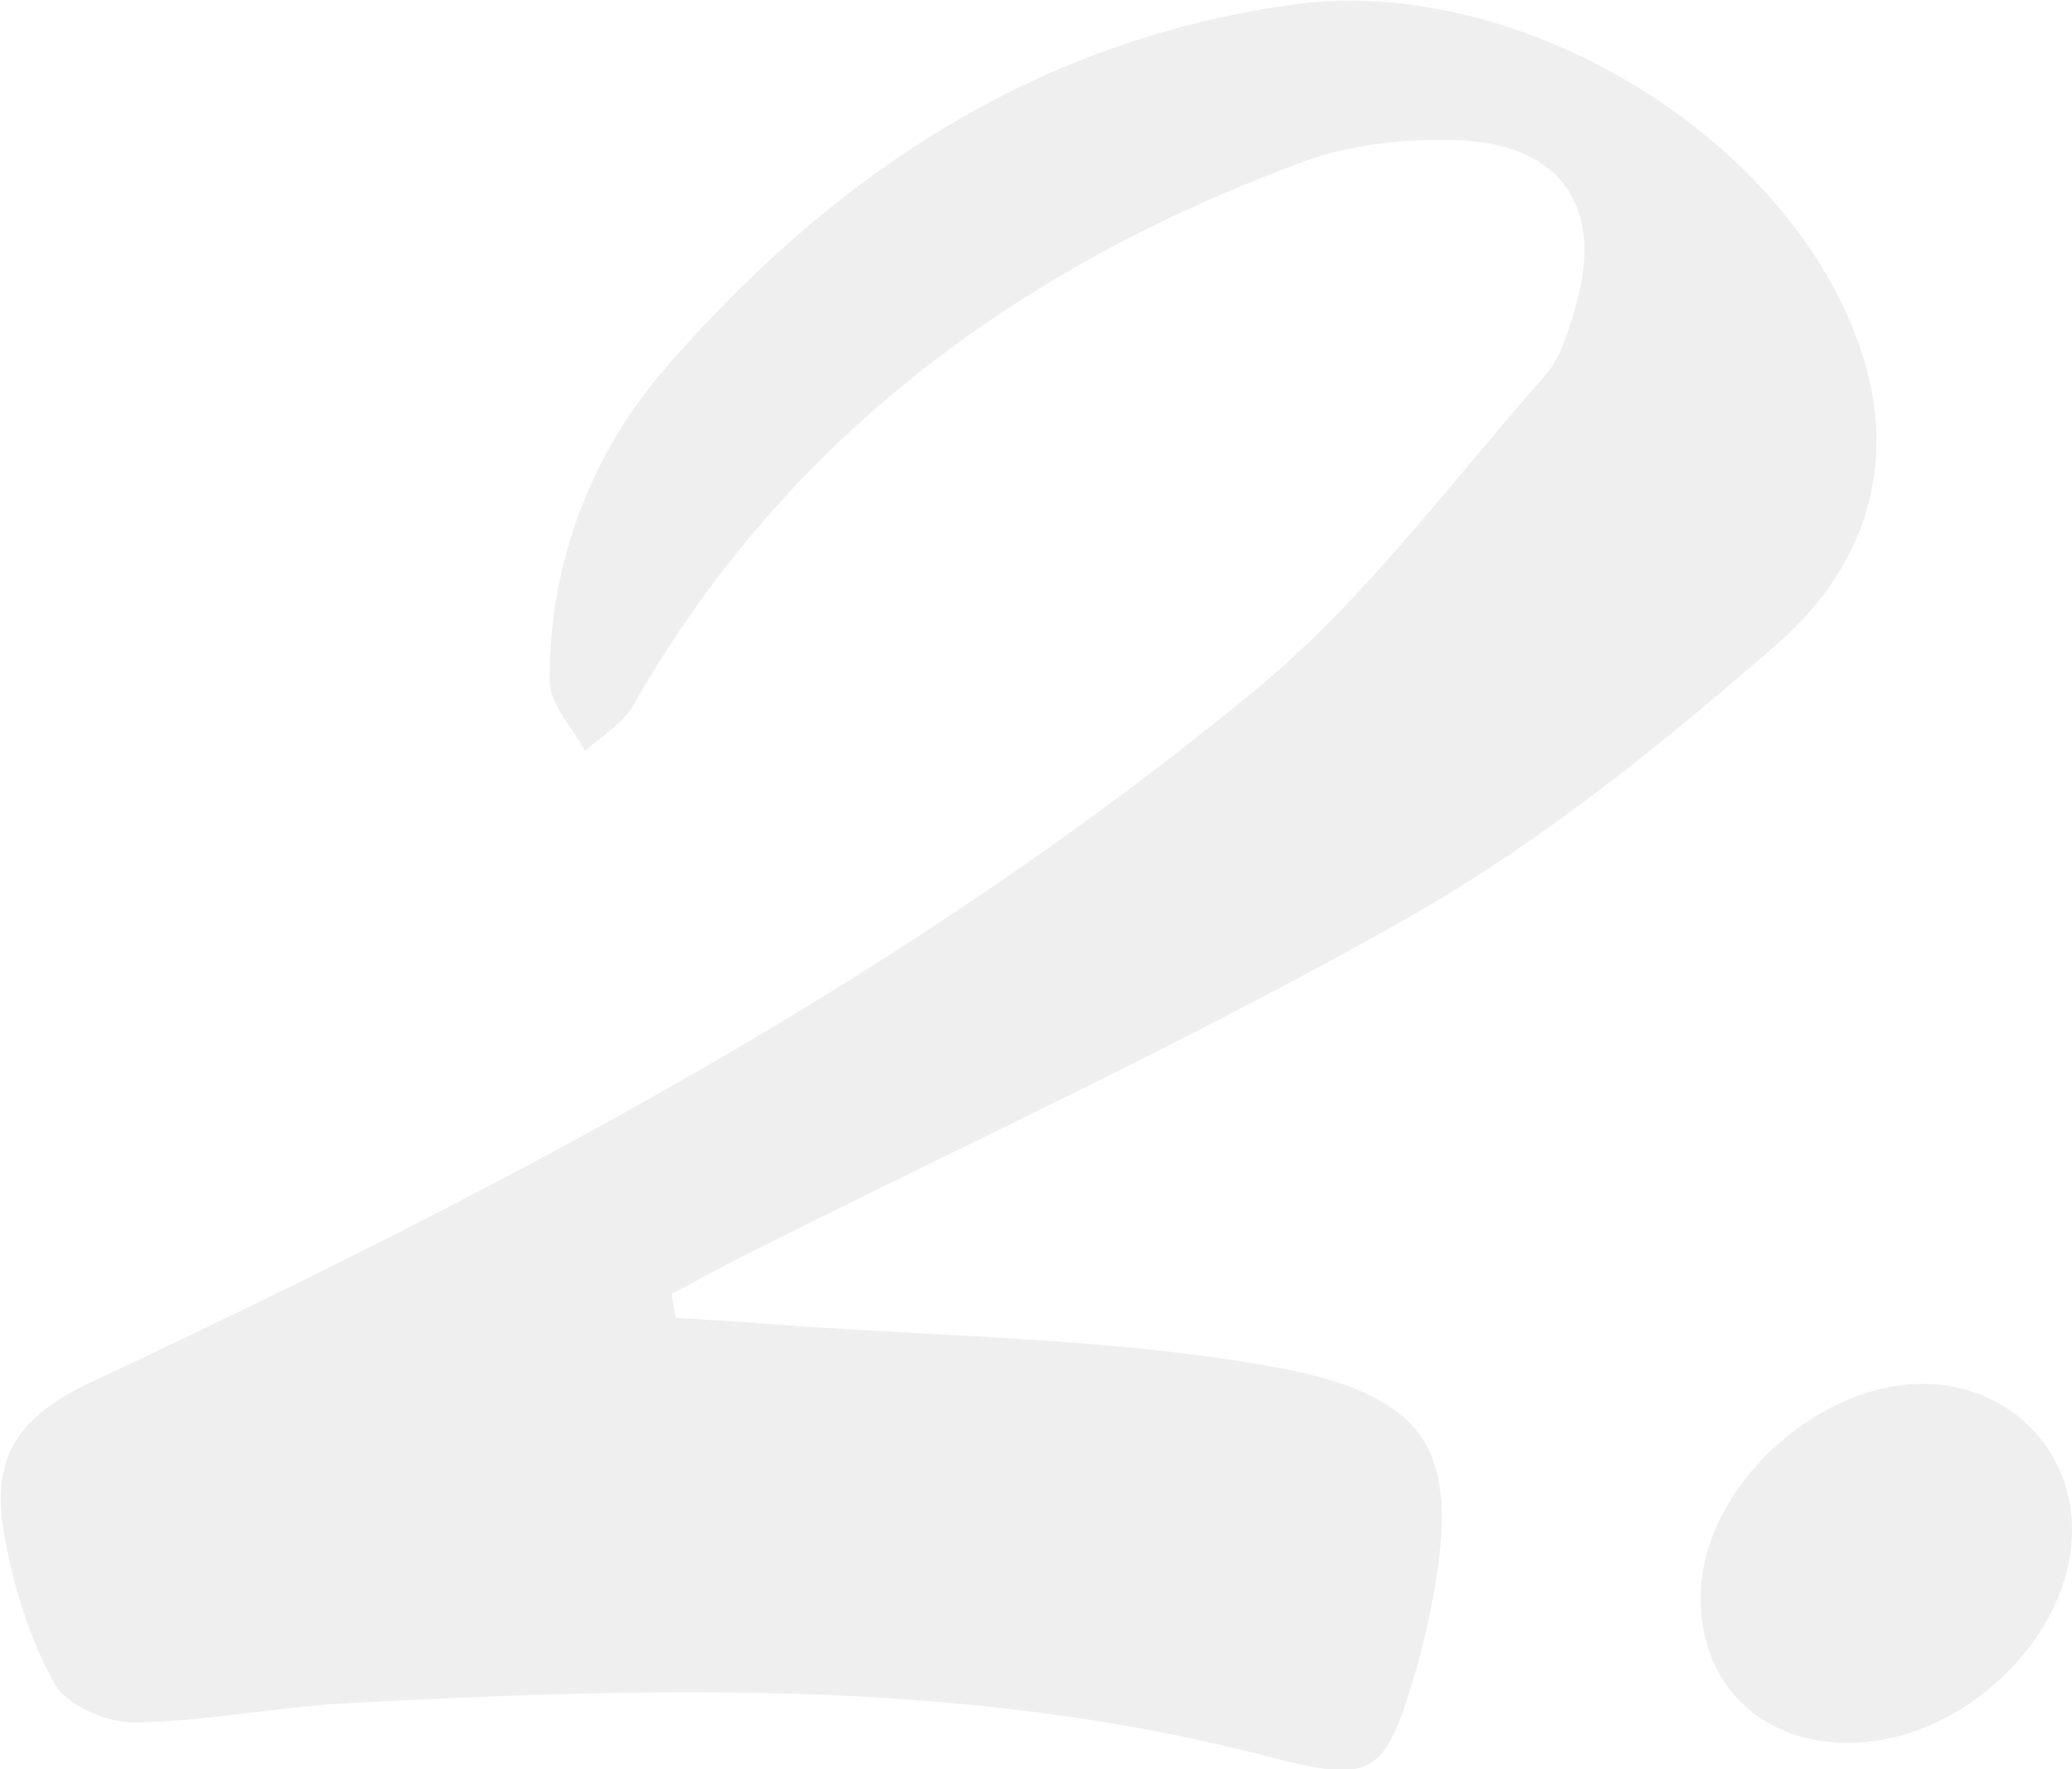 <svg xmlns="http://www.w3.org/2000/svg" width="41" height="35"><path fill-rule="evenodd" opacity=".071" fill="#222533" d="M36.514 34.481c-1.747-.025-2.916-1.242-2.859-2.978.069-2.09 2.306-4.162 4.454-4.124 1.628.029 2.88 1.269 2.892 2.865.017 2.161-2.215 4.269-4.487 4.237zm-8.606-16.352c-4.273 2.431-8.765 4.485-13.162 6.701-.49.247-.97.511-1.455.768l.078.472c.637.042 1.275.079 1.911.127 3.256.248 6.553.26 9.754.815 3.393.587 3.941 1.76 3.216 5.109-.07.321-.15.641-.242.957-.612 2.088-.849 2.209-2.959 1.663C19.078 33.195 13 33.382 6.921 33.692c-1.421.072-2.834.365-4.253.385-.54.008-1.338-.328-1.577-.751-.497-.881-.812-1.904-.997-2.906-.294-1.593.24-2.386 1.742-3.091 8.125-3.815 16.071-7.958 23.012-13.684 2.154-1.777 3.855-4.098 5.719-6.209.325-.368.479-.916.619-1.407.553-1.928-.295-3.179-2.336-3.254-1.02-.037-2.121.077-3.07.428-5.643 2.088-10.242 5.474-13.257 10.764-.204.359-.626.597-.947.892-.244-.462-.696-.923-.697-1.385a9.294 9.294 0 012.317-6.223C16.478 3.483 20.444.809 25.573.091c4.483-.627 9.871 2.622 11.267 6.889.75 2.295-.001 4.304-1.676 5.762-2.267 1.975-4.651 3.905-7.256 5.387z"/></svg>